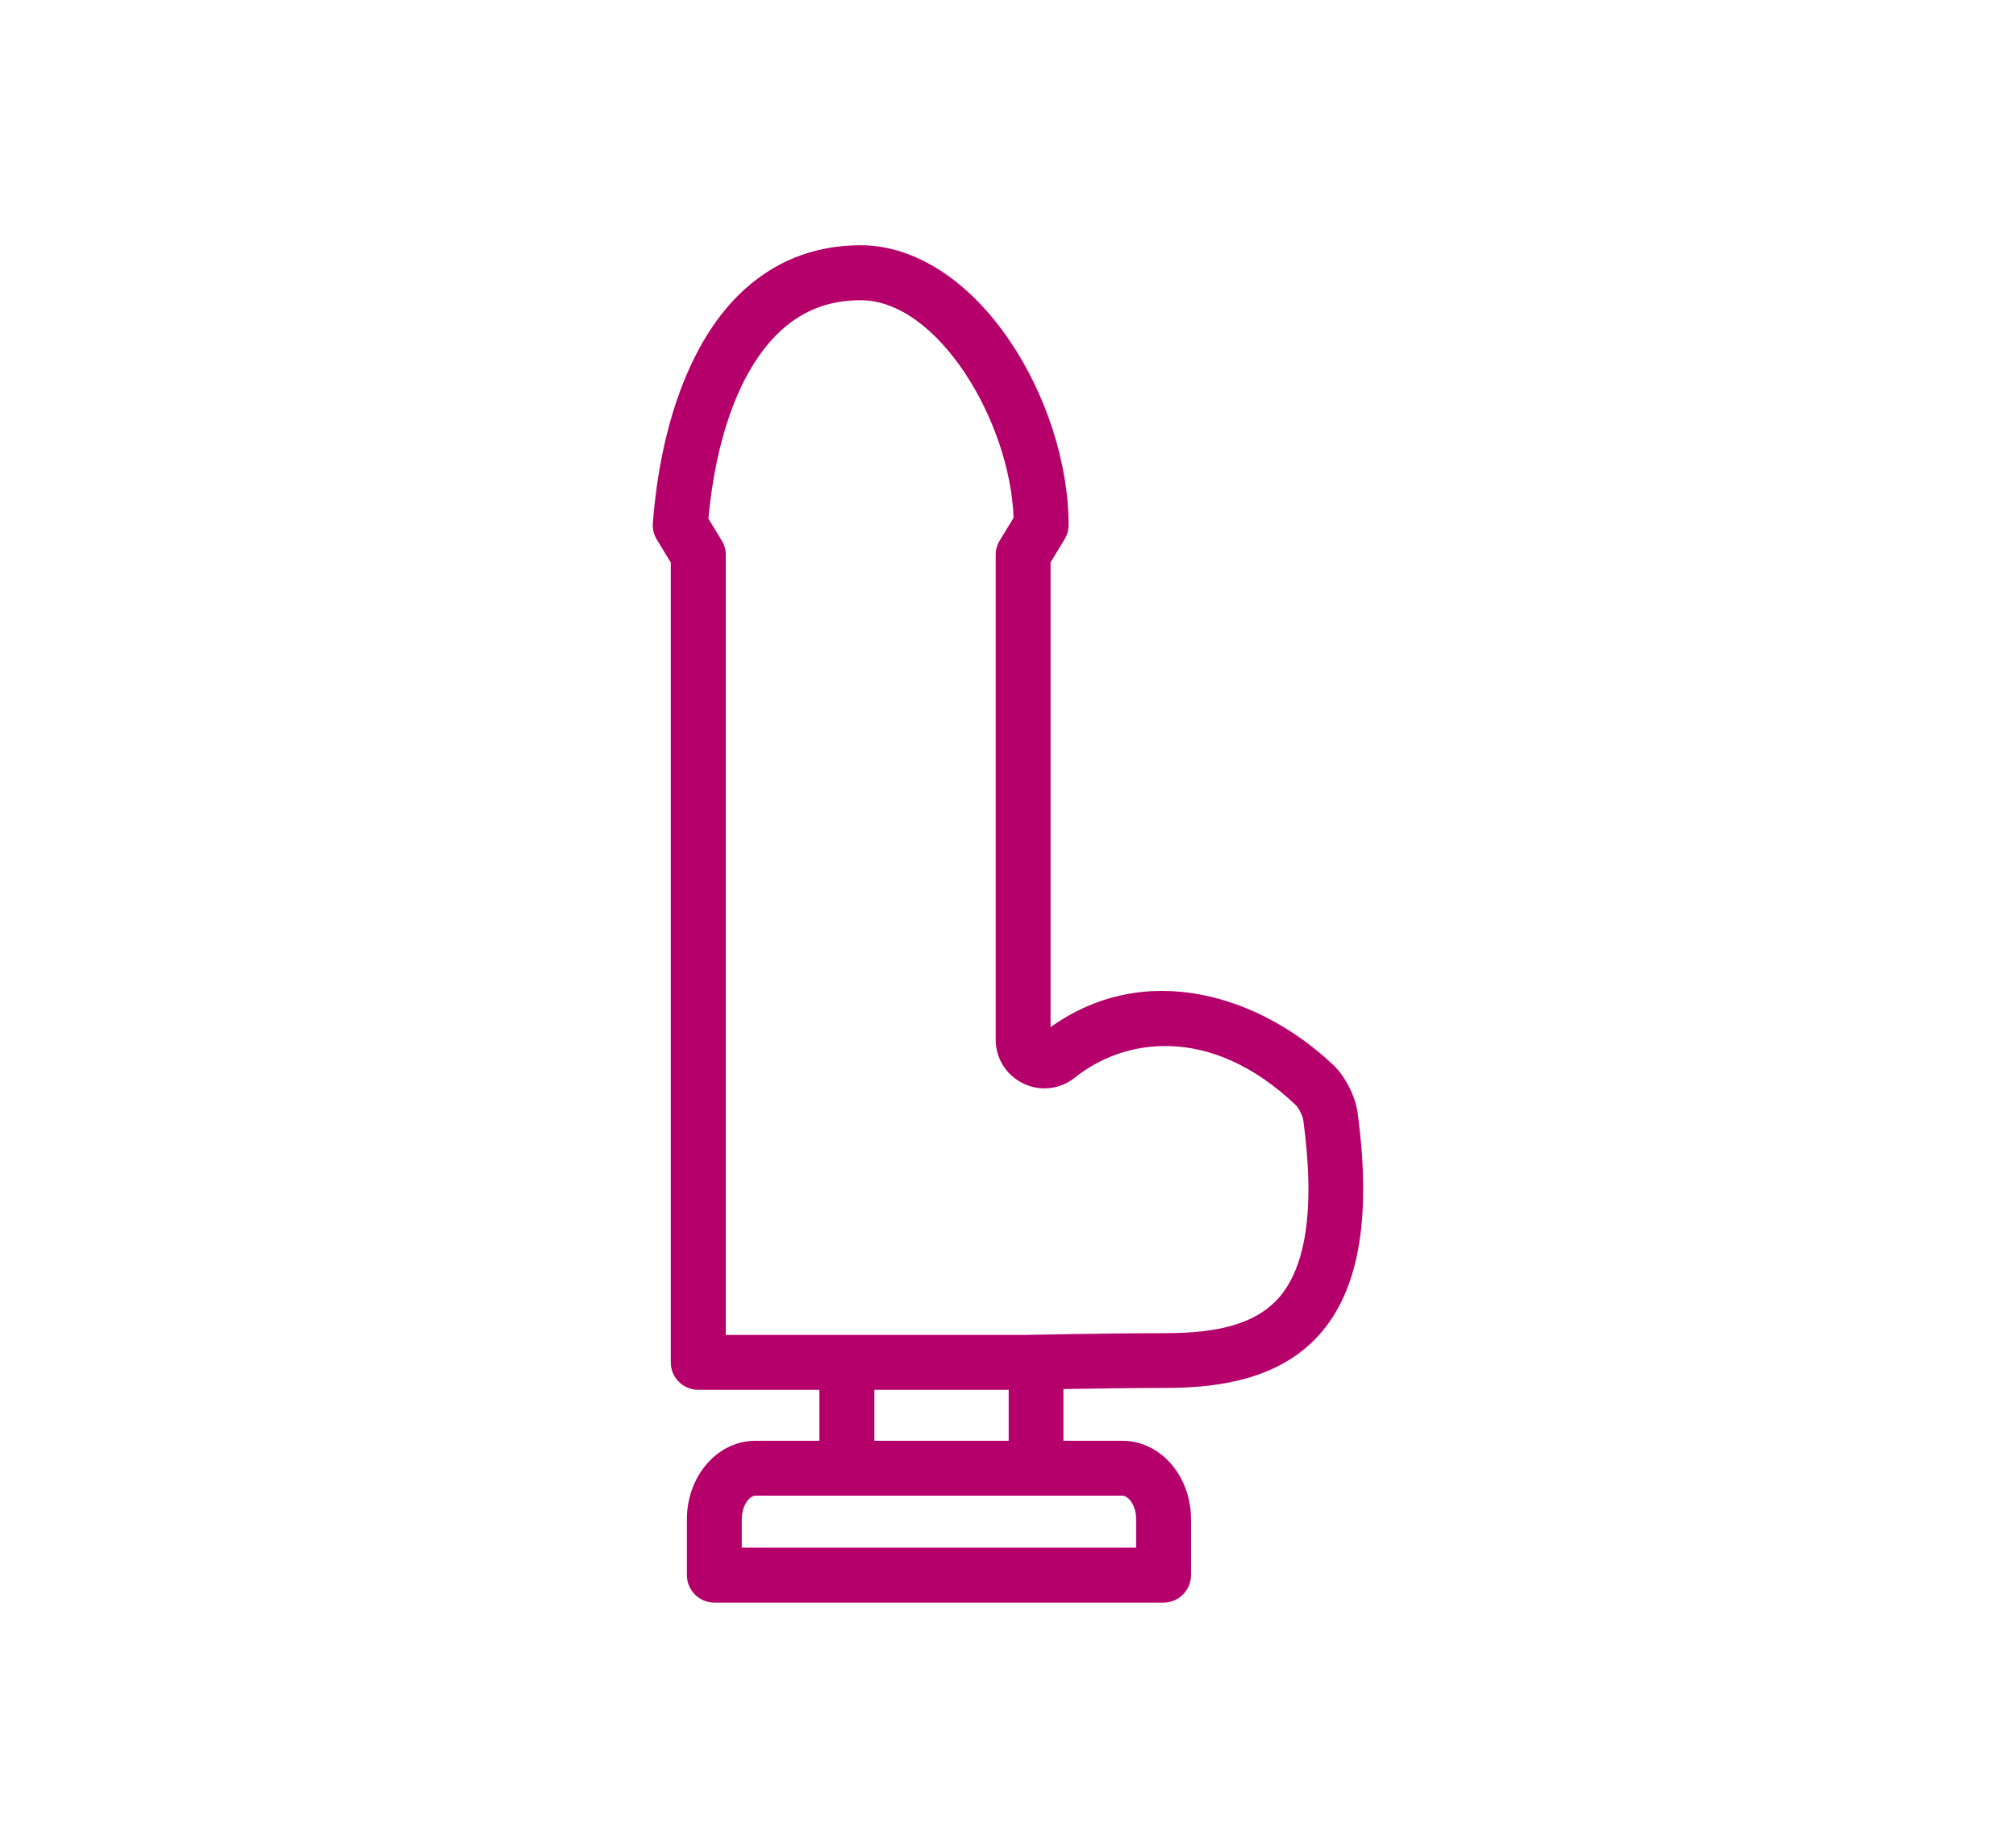 <?xml version="1.0" encoding="UTF-8"?>
<svg id="Layer" xmlns="http://www.w3.org/2000/svg" viewBox="0 0 180 165">
  <defs>
    <style>
      .cls-1 {
        fill: #b5006c;
      }
    </style>
  </defs>
  <path class="cls-1" d="M76.85,21.9c-4.28,0-7.98,1.52-10.98,4.52-4.2,4.2-6.89,11.41-7.58,20.29-.04,.51,.08,1.02,.35,1.46l1.25,2.06V121.66c0,1.35,1.1,2.45,2.45,2.45h10.82s0,4.55,0,4.55h-5.71c-1.49,0-2.92,.61-4.03,1.73-1.33,1.33-2.09,3.25-2.09,5.27v5c0,1.35,1.1,2.45,2.45,2.45h40.11c.65,0,1.27-.26,1.73-.72s.72-1.08,.72-1.73v-5c0-1.77-.58-3.45-1.62-4.75-1.15-1.43-2.79-2.25-4.5-2.25h-5.27s0-4.62,0-4.62c2.6-.04,6.16-.1,9.05-.1,3.89,0,9.51-.44,13.33-4.26h0c3.93-3.94,5.2-10.59,3.88-20.34-.2-1.44-1.09-3.21-2.13-4.2-6.51-6.2-16.73-9.52-25.28-3.42V50.22s1.25-2.06,1.25-2.06c.23-.38,.36-.82,.36-1.27,0-5.46-1.97-11.62-5.27-16.48-3.67-5.41-8.51-8.51-13.29-8.51Zm24.06,112.08c.34,.42,.53,1.03,.53,1.67v2.55h-35.21v-2.55c0-.72,.24-1.39,.65-1.8,.13-.13,.34-.29,.57-.29h32.77c.31,0,.58,.3,.69,.42Zm-22.84-5.32v-4.55s11.99,0,11.99,0v4.55s-11.99,0-11.99,0Zm12.43-82.43l-1.24,2.04c-.23,.38-.36,.82-.36,1.27v43.29c0,1.69,.95,3.2,2.48,3.93,1.52,.73,3.28,.52,4.59-.53,4.28-3.45,12.02-4.87,19.73,2.46,.24,.23,.61,.96,.66,1.31,1.09,8.02,.25,13.48-2.49,16.22h0c-1.95,1.95-5,2.83-9.86,2.83-5.23,0-12.63,.16-12.65,.16h-15.74s0,0,0,0c0,0,0,0,0,0h-10.82s0-69.67,0-69.67c0-.45-.12-.89-.36-1.27l-1.19-1.96c.68-7.35,2.83-13.16,6.09-16.42,2.08-2.08,4.53-3.08,7.51-3.08,6.86,0,13.33,10.76,13.65,19.43Z"/>
</svg>